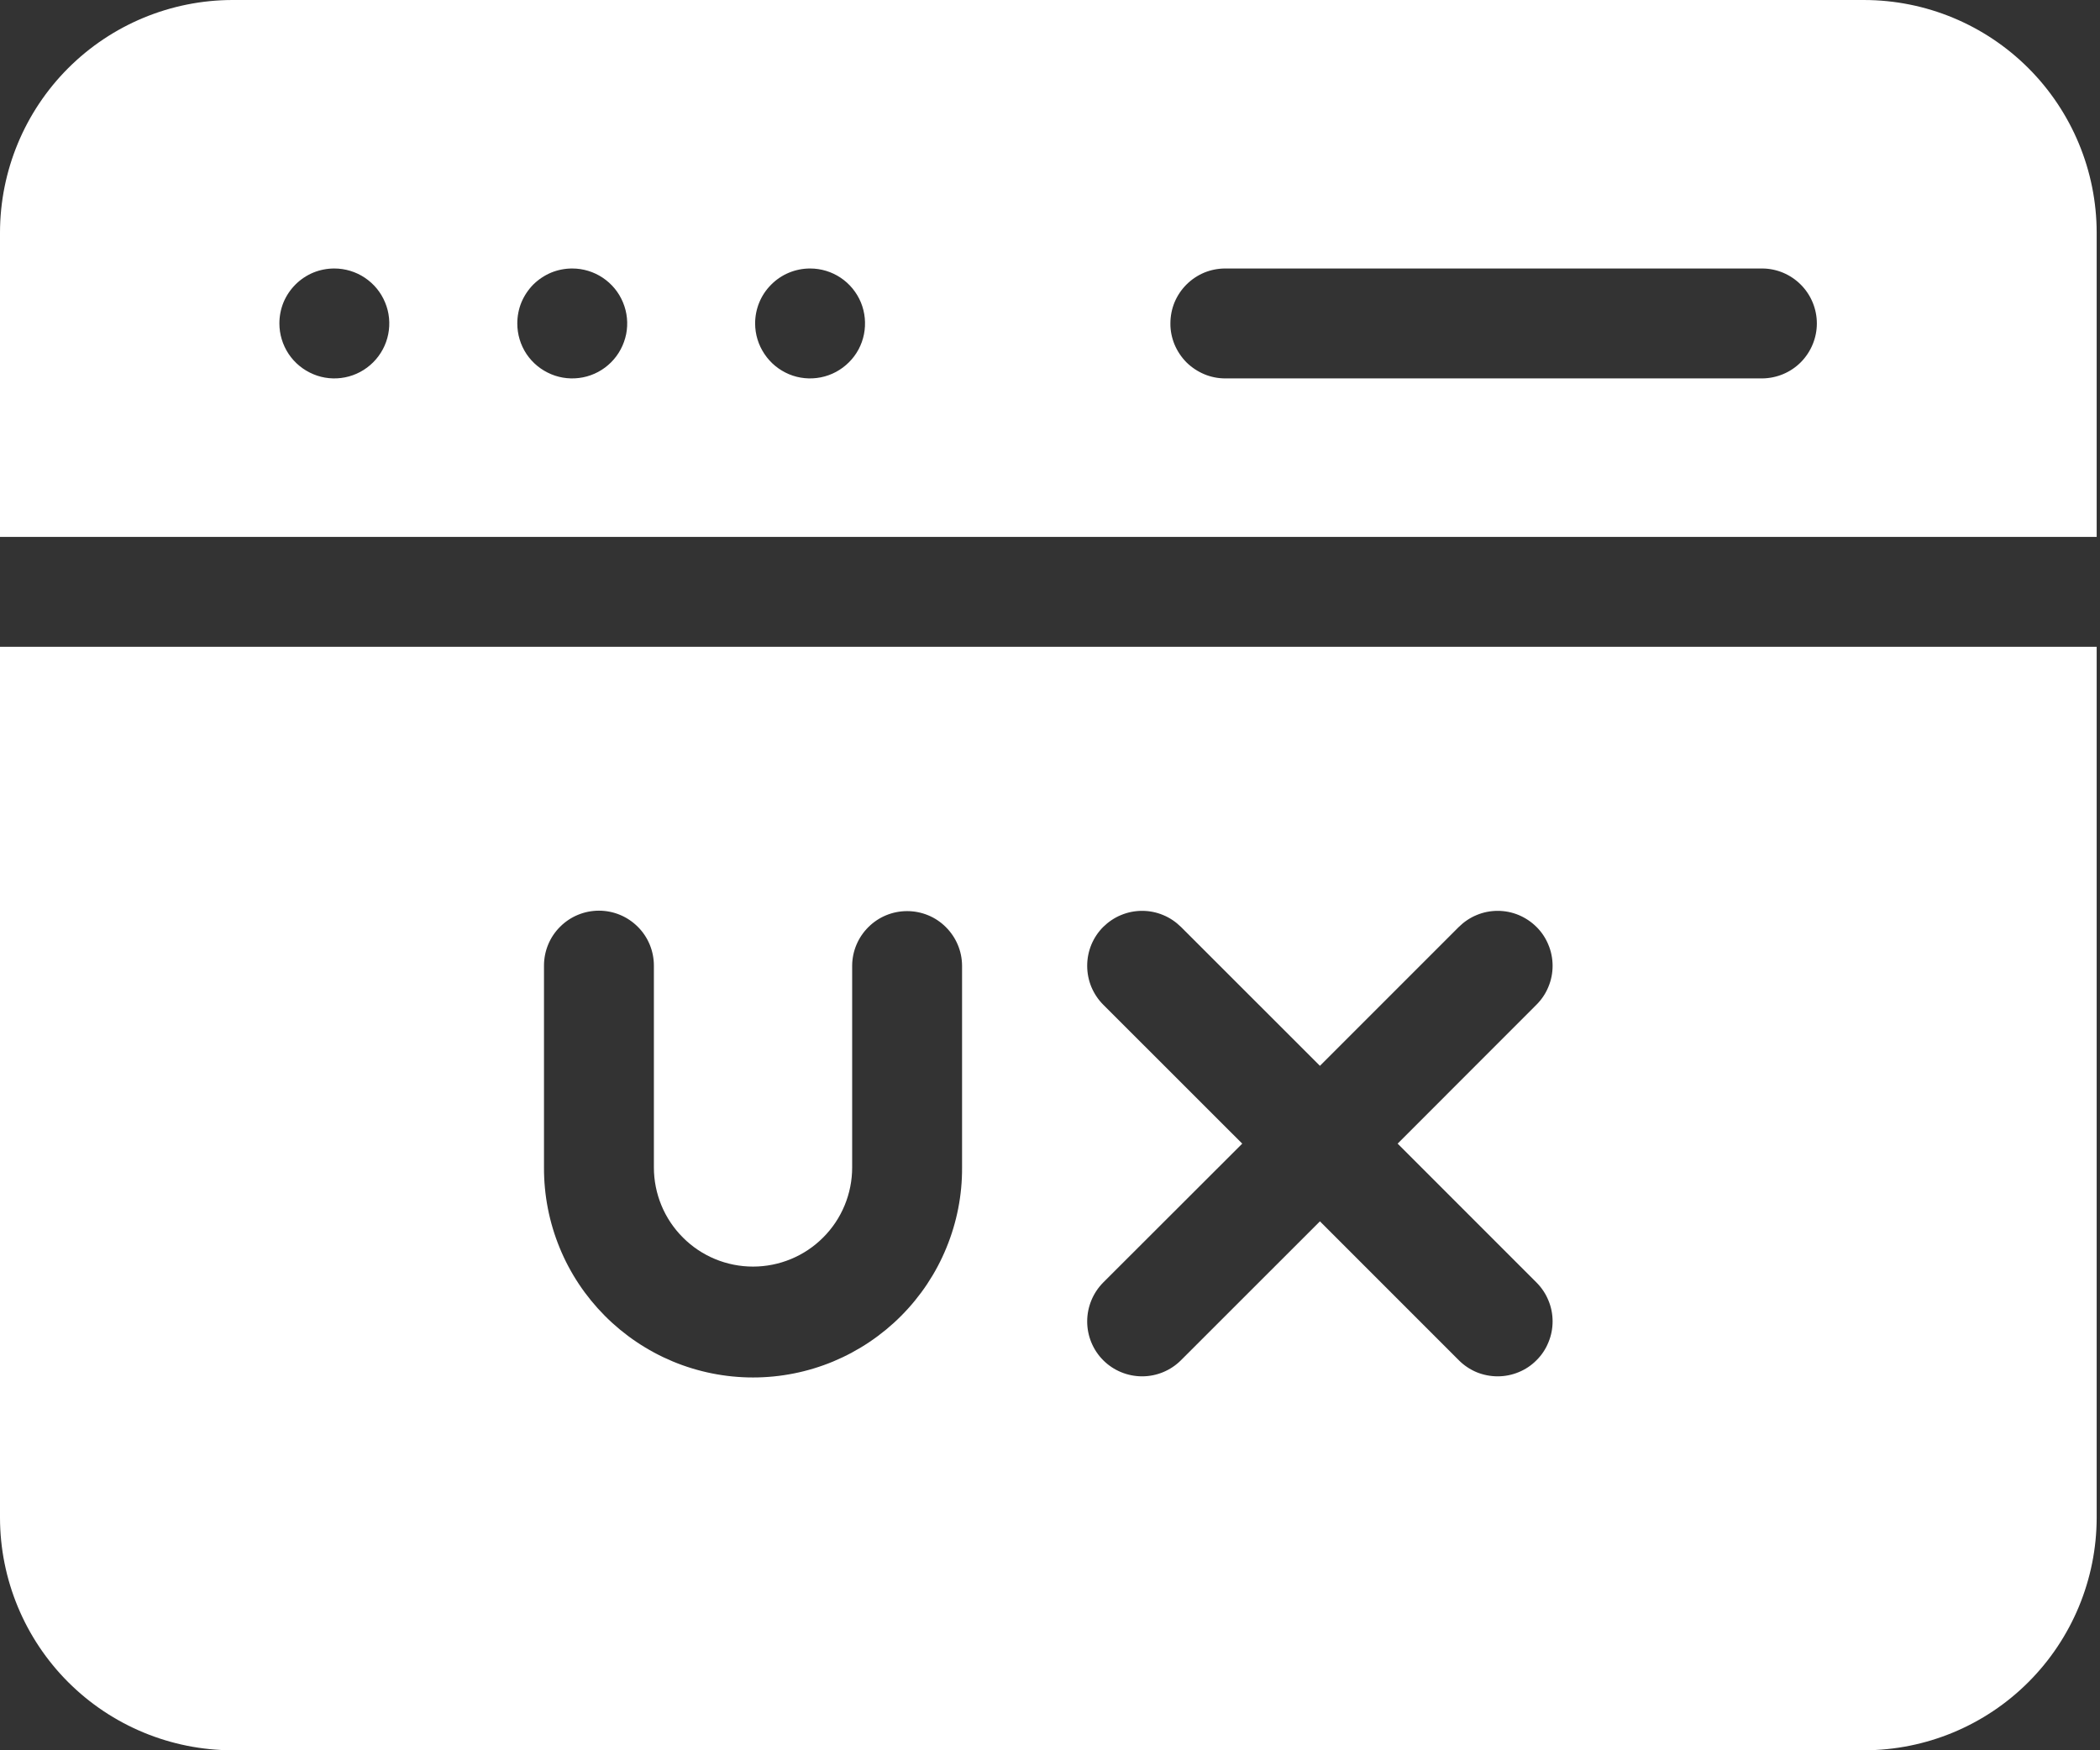 <svg width="24" height="20" viewBox="0 0 24 20" fill="none" xmlns="http://www.w3.org/2000/svg">
<rect x="0" y="0" width="24" height="20" fill="#333333" stroke="none"/>
<g id="Group 63">
<path id="Vector" fill-rule="evenodd" clip-rule="evenodd" d="M21.305 0H2.657C1.953 0.001 1.277 0.281 0.779 0.779C0.281 1.277 0.001 1.953 0 2.657L0 6.135H23.962V2.657C23.961 1.953 23.68 1.277 23.182 0.779C22.684 0.281 22.009 0.001 21.305 9.35489e-05V0ZM0 7.391V17.343C0.001 18.047 0.281 18.723 0.779 19.221C1.277 19.719 1.953 19.999 2.657 20H21.305C22.009 19.999 22.684 19.719 23.182 19.221C23.68 18.723 23.961 18.047 23.962 17.343V7.391H0ZM17.56 11.48L15.973 13.068L17.56 14.655C17.618 14.713 17.665 14.783 17.696 14.859C17.728 14.935 17.744 15.017 17.744 15.099C17.744 15.182 17.728 15.263 17.696 15.339C17.665 15.416 17.619 15.485 17.56 15.543C17.502 15.602 17.433 15.648 17.357 15.679C17.28 15.711 17.199 15.727 17.116 15.727C17.034 15.727 16.952 15.711 16.876 15.68C16.8 15.648 16.731 15.602 16.672 15.543L15.085 13.956L13.497 15.543C13.379 15.661 13.219 15.727 13.053 15.727C12.886 15.727 12.726 15.661 12.608 15.543C12.491 15.426 12.425 15.266 12.425 15.1C12.425 14.933 12.491 14.773 12.608 14.655L14.197 13.068L12.608 11.48C12.55 11.422 12.504 11.352 12.472 11.276C12.441 11.2 12.425 11.118 12.425 11.036C12.425 10.953 12.441 10.872 12.472 10.796C12.504 10.719 12.55 10.65 12.608 10.592C12.667 10.534 12.736 10.487 12.812 10.456C12.889 10.424 12.97 10.408 13.053 10.408C13.135 10.408 13.217 10.424 13.293 10.456C13.369 10.487 13.438 10.534 13.497 10.592L15.085 12.179L16.672 10.592C16.731 10.534 16.8 10.487 16.876 10.456C16.952 10.424 17.034 10.408 17.116 10.408C17.199 10.408 17.28 10.424 17.357 10.456C17.433 10.488 17.502 10.534 17.56 10.592C17.619 10.65 17.665 10.72 17.696 10.796C17.728 10.872 17.744 10.954 17.744 11.036C17.744 11.119 17.728 11.2 17.696 11.276C17.665 11.353 17.618 11.422 17.56 11.48H17.56ZM10.995 11.034V13.34C10.997 13.655 10.936 13.966 10.816 14.258C10.697 14.549 10.521 14.813 10.299 15.036C10.077 15.259 9.813 15.436 9.523 15.557C9.232 15.678 8.921 15.74 8.606 15.74C8.292 15.74 7.98 15.678 7.689 15.557C7.399 15.436 7.135 15.259 6.913 15.036C6.691 14.813 6.515 14.549 6.396 14.258C6.276 13.966 6.216 13.655 6.217 13.34V11.034C6.217 10.867 6.283 10.707 6.401 10.59C6.519 10.472 6.678 10.406 6.845 10.406C7.012 10.406 7.171 10.472 7.289 10.59C7.407 10.707 7.473 10.867 7.473 11.034V13.34C7.473 13.64 7.592 13.929 7.805 14.141C8.017 14.354 8.305 14.473 8.606 14.473C8.906 14.473 9.195 14.354 9.407 14.141C9.62 13.929 9.739 13.64 9.739 13.34V11.034C9.74 10.868 9.807 10.71 9.925 10.593C10.043 10.476 10.201 10.411 10.367 10.411C10.533 10.411 10.692 10.476 10.809 10.593C10.927 10.71 10.994 10.868 10.995 11.034ZM13.376 3.696C13.376 3.613 13.392 3.531 13.423 3.455C13.455 3.379 13.501 3.31 13.559 3.252C13.618 3.193 13.687 3.147 13.763 3.115C13.839 3.084 13.921 3.068 14.003 3.068H20.141C20.307 3.069 20.465 3.136 20.582 3.254C20.698 3.371 20.764 3.53 20.764 3.696C20.764 3.861 20.698 4.02 20.582 4.138C20.465 4.256 20.307 4.322 20.141 4.324H14.003C13.921 4.324 13.839 4.308 13.763 4.276C13.687 4.244 13.618 4.198 13.559 4.14C13.501 4.081 13.455 4.012 13.423 3.936C13.392 3.86 13.375 3.778 13.376 3.696ZM3.193 3.696C3.193 3.613 3.209 3.531 3.24 3.455C3.272 3.379 3.318 3.31 3.377 3.251C3.435 3.193 3.504 3.147 3.58 3.115C3.656 3.084 3.738 3.068 3.821 3.068H3.821C3.945 3.068 4.067 3.105 4.17 3.174C4.273 3.243 4.354 3.341 4.401 3.456C4.449 3.57 4.461 3.697 4.437 3.818C4.413 3.94 4.353 4.052 4.265 4.14C4.177 4.228 4.065 4.288 3.943 4.312C3.822 4.336 3.695 4.324 3.581 4.276C3.466 4.228 3.368 4.148 3.299 4.045C3.23 3.941 3.193 3.82 3.193 3.696ZM5.912 3.696C5.912 3.613 5.928 3.531 5.959 3.455C5.991 3.379 6.037 3.31 6.095 3.251C6.154 3.193 6.223 3.147 6.299 3.115C6.375 3.084 6.457 3.068 6.539 3.068H6.54C6.664 3.068 6.786 3.105 6.889 3.174C6.992 3.243 7.073 3.341 7.12 3.456C7.168 3.571 7.18 3.697 7.156 3.819C7.131 3.94 7.072 4.052 6.984 4.14C6.896 4.228 6.784 4.288 6.662 4.312C6.54 4.336 6.414 4.324 6.299 4.276C6.184 4.228 6.086 4.148 6.017 4.045C5.948 3.941 5.912 3.82 5.912 3.696ZM8.63 3.696C8.63 3.529 8.696 3.369 8.814 3.252C8.931 3.134 9.091 3.068 9.258 3.068H9.259C9.383 3.068 9.505 3.105 9.608 3.174C9.711 3.243 9.791 3.341 9.839 3.456C9.886 3.571 9.898 3.697 9.874 3.819C9.85 3.941 9.79 4.053 9.702 4.14C9.614 4.228 9.502 4.288 9.38 4.312C9.258 4.336 9.132 4.324 9.017 4.276C8.903 4.228 8.805 4.148 8.736 4.044C8.667 3.941 8.63 3.82 8.63 3.696H8.63Z" fill="white"/>
</g>
</svg>
